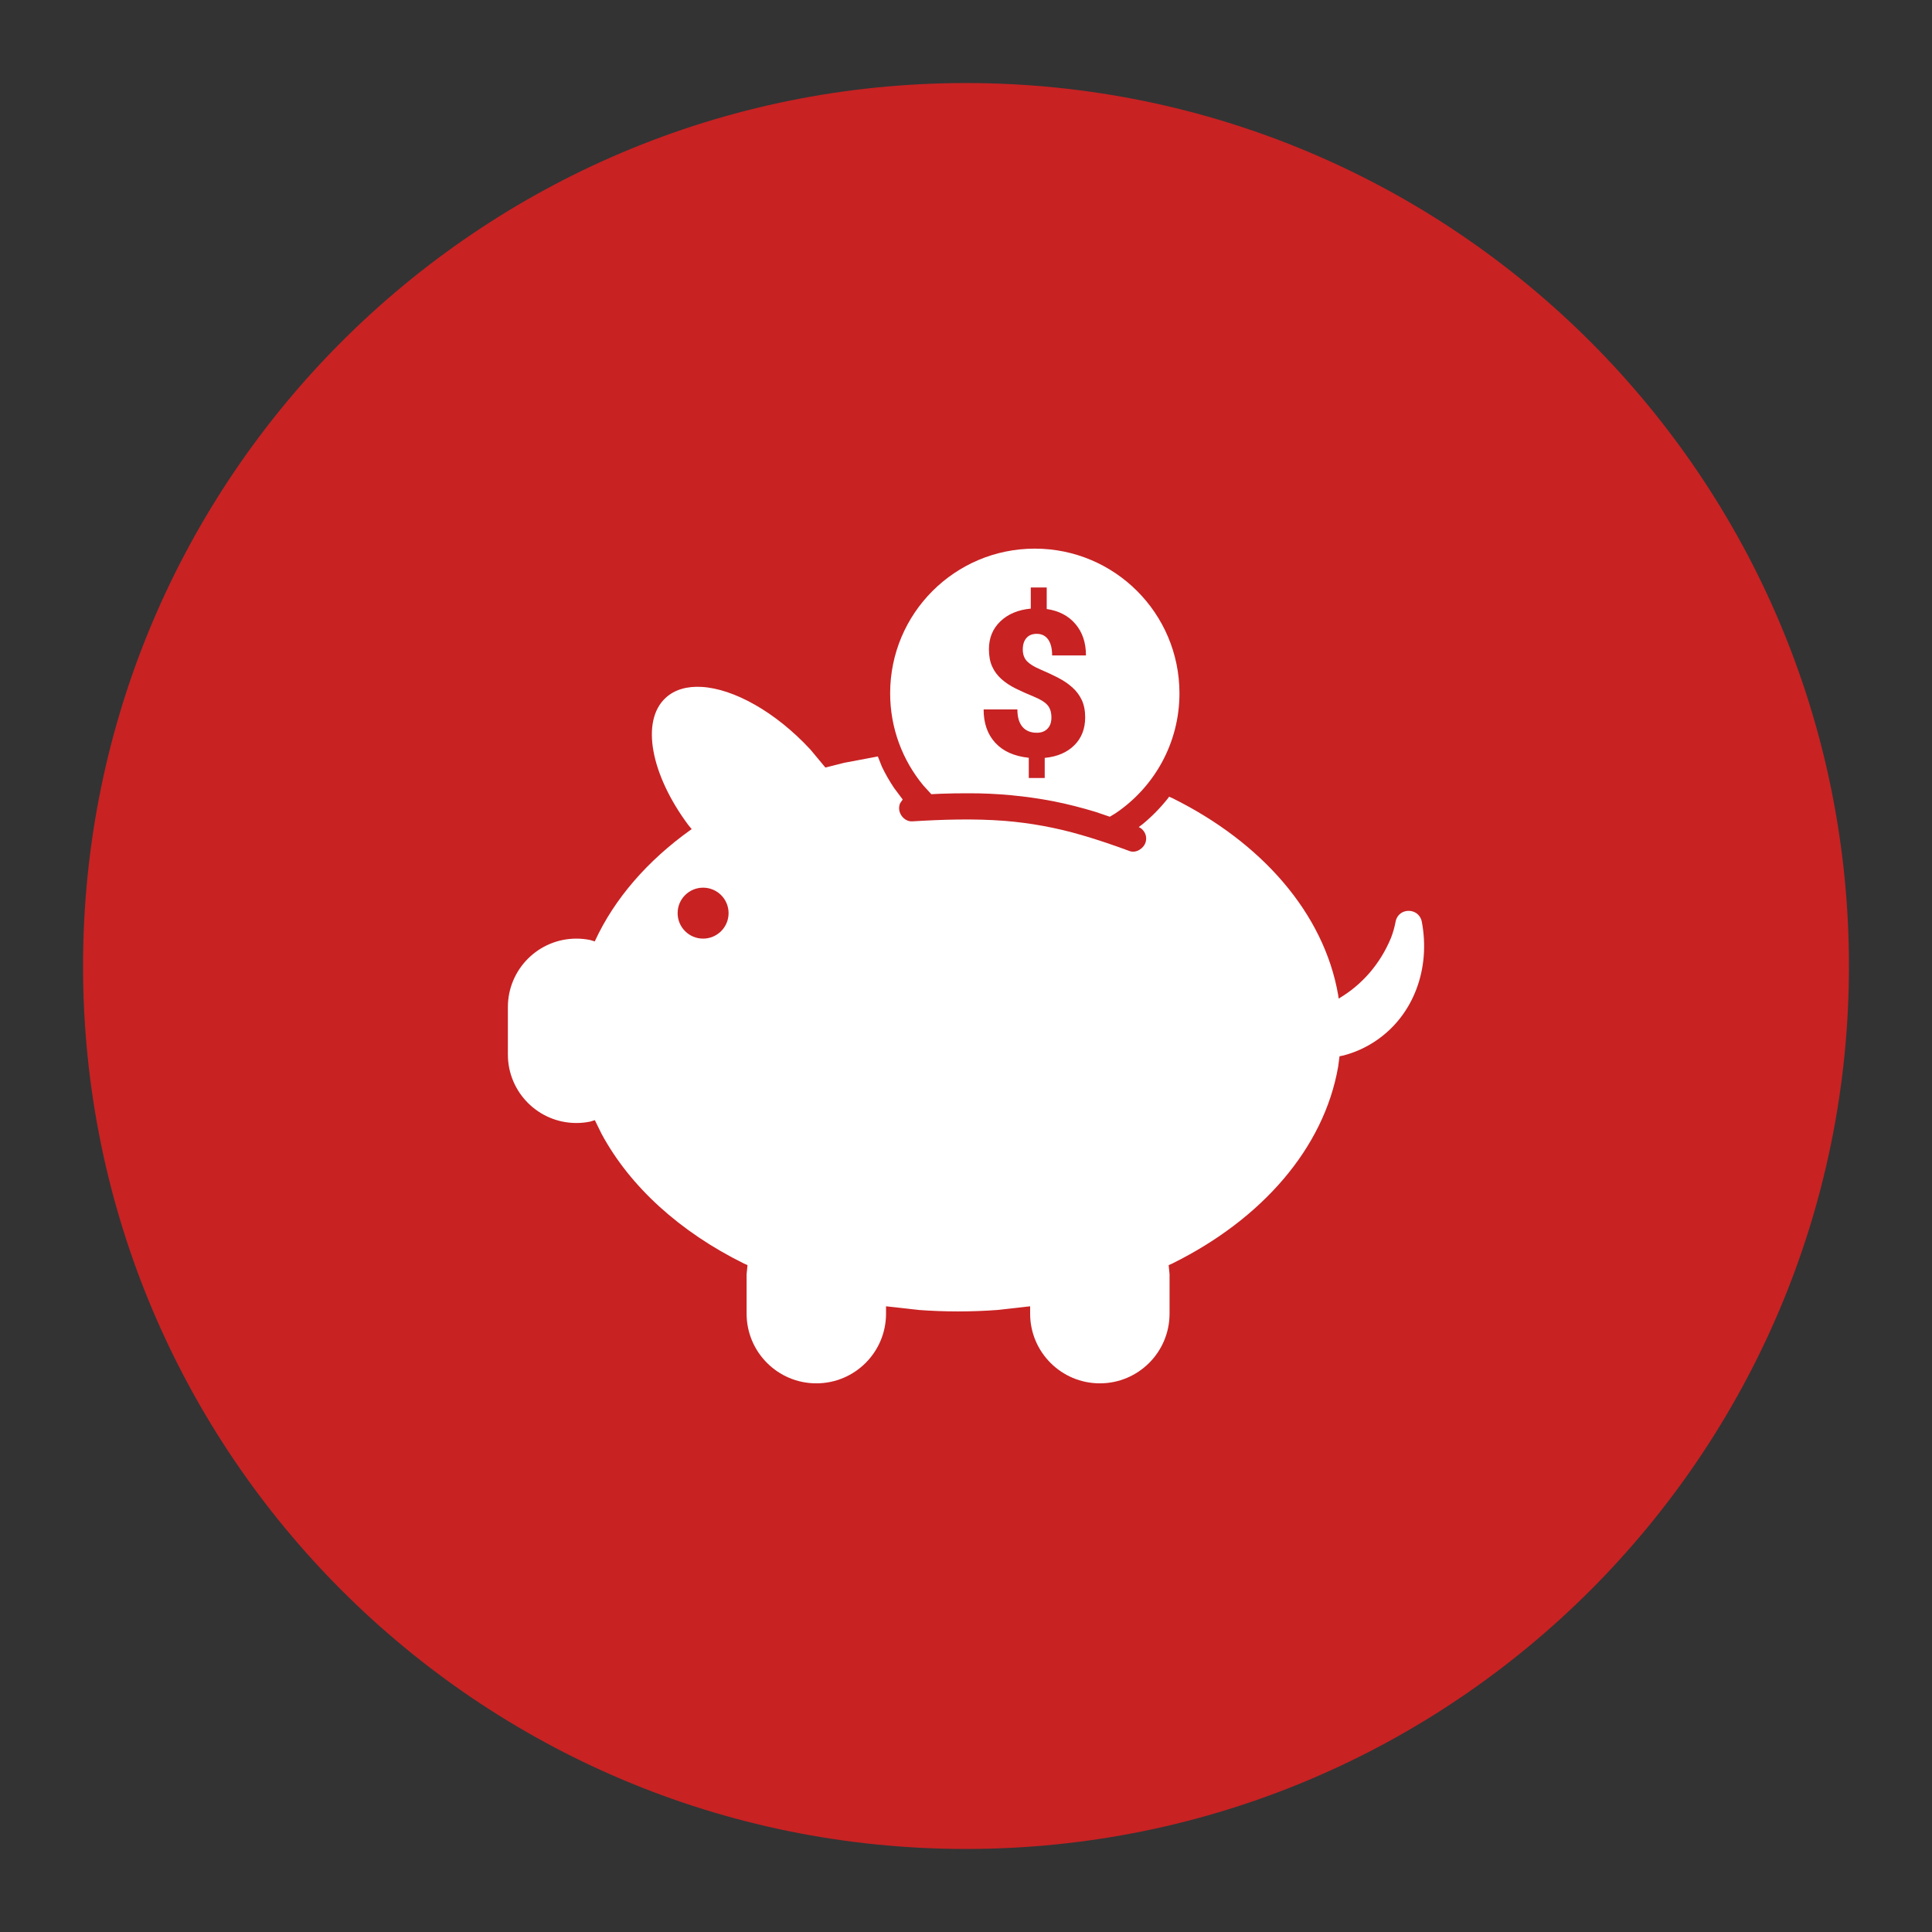 <svg version="1.0" preserveAspectRatio="xMidYMid meet" height="1080" viewBox="0 0 810 810" zoomAndPan="magnify" width="1080" xmlns:xlink="http://www.w3.org/1999/xlink" xmlns="http://www.w3.org/2000/svg"><rect x="0" y="0" width="810" height="810" fill="#333333" stroke="none"/><defs><clipPath id="50cd21cd97"><path clip-rule="nonzero" d="M 34.816 34.816 L 775.184 34.816 L 775.184 775.184 L 34.816 775.184 Z M 34.816 34.816"></path></clipPath><clipPath id="648c8c54b7"><path clip-rule="nonzero" d="M 405 34.816 C 200.555 34.816 34.816 200.555 34.816 405 C 34.816 609.445 200.555 775.184 405 775.184 C 609.445 775.184 775.184 609.445 775.184 405 C 775.184 200.555 609.445 34.816 405 34.816 Z M 405 34.816"></path></clipPath><clipPath id="72b262942f"><path clip-rule="nonzero" d="M 212.93 230.016 L 596.93 230.016 L 596.93 579.973 L 212.93 579.973 Z M 212.93 230.016"></path></clipPath></defs><g clip-path="url(#50cd21cd97)"><g clip-path="url(#648c8c54b7)"><path fill-rule="nonzero" fill-opacity="1" d="M 34.816 34.816 L 775.184 34.816 L 775.184 775.184 L 34.816 775.184 Z M 34.816 34.816" fill="#c82223"></path></g></g><g clip-path="url(#72b262942f)"><path fill-rule="evenodd" fill-opacity="1" d="M 294.773 372.16 C 288.879 372.16 284.098 376.941 284.098 382.84 C 284.098 388.738 288.879 393.52 294.773 393.52 C 300.68 393.52 305.461 388.738 305.461 382.84 C 305.461 376.941 300.68 372.16 294.773 372.16 Z M 294.184 287.988 C 307.582 288.773 325.027 298.336 339.777 314.258 L 346.051 321.797 L 353.906 319.812 L 368.039 317.148 L 369.754 321.473 C 371.25 324.582 372.965 327.566 374.875 330.402 L 378.465 335.199 L 377.402 336.715 C 377.117 337.363 376.957 338.082 376.957 338.855 C 376.957 341.691 379.473 344.527 382.461 344.352 L 382.461 344.355 C 395.348 343.57 408.285 343.16 421.148 344.145 C 432.07 345.023 442.891 347.012 453.406 350.086 C 460.219 352.043 466.922 354.352 473.578 356.812 C 476.367 357.844 479.602 355.66 480.336 352.992 C 480.965 350.688 480.059 348.613 478.395 347.293 L 477.426 346.746 L 479.078 345.512 C 483.02 342.254 486.621 338.574 489.789 334.547 L 490.156 334.016 L 491.508 334.613 C 528.898 353.113 555.082 382.84 561.039 417.188 L 561.234 418.645 L 561.473 418.523 C 570.863 412.957 578.551 404.367 583.176 393.223 C 584.039 390.992 584.691 388.688 585.125 386.34 C 586.344 380.32 594.949 380.422 596.102 386.453 C 599.793 405.875 592.84 425.68 576.652 436.484 C 572.488 439.27 567.996 441.254 563.359 442.484 L 561.602 442.848 L 561.039 447.156 C 555.082 481.504 528.898 511.23 491.508 529.73 L 489.961 530.414 L 490.34 534.207 L 490.34 550.754 C 490.34 566.891 477.258 579.973 461.121 579.973 C 444.984 579.973 431.887 566.891 431.887 550.754 L 431.887 547.672 L 418.109 549.215 C 412.715 549.617 407.227 549.82 401.688 549.82 C 396.133 549.82 390.656 549.617 385.262 549.215 L 371.473 547.672 L 371.473 550.754 C 371.473 566.891 358.387 579.973 342.25 579.973 C 326.102 579.973 313.02 566.891 313.02 550.754 L 313.02 534.207 L 313.398 530.414 L 311.867 529.73 C 285.16 516.516 264.164 497.574 252.18 475.312 L 249.391 469.633 L 247.441 470.238 C 245.566 470.621 243.629 470.824 241.652 470.824 C 225.789 470.824 212.93 457.965 212.93 442.105 L 212.93 422.238 C 212.93 406.379 225.789 393.52 241.652 393.52 C 243.629 393.52 245.566 393.723 247.441 394.105 L 249.367 394.703 L 249.469 394.438 C 257.684 376.672 271.527 360.809 289.457 347.988 L 290.008 347.613 L 288.59 345.914 C 272.953 324.918 268.473 302.375 279.059 292.586 C 282.844 289.086 288.094 287.633 294.184 287.988 Z M 432.164 246.301 L 432.164 255.16 C 426.844 255.664 422.59 257.445 419.406 260.512 C 416.211 263.574 414.613 267.473 414.613 272.203 C 414.613 275.027 415.059 277.434 415.961 279.422 C 416.852 281.41 418.137 283.16 419.824 284.672 C 421.504 286.18 423.508 287.512 425.824 288.656 C 428.141 289.805 430.684 290.938 433.422 292.059 C 436.172 293.18 438.082 294.367 439.172 295.625 C 440.27 296.887 440.809 298.621 440.809 300.832 C 440.809 302.82 440.27 304.379 439.172 305.512 C 438.082 306.645 436.59 307.211 434.68 307.211 C 432.086 307.211 430.066 306.379 428.652 304.715 C 427.25 303.051 426.543 300.621 426.543 297.43 L 412.387 297.43 C 412.387 303.227 414.023 307.891 417.285 311.43 C 420.547 314.973 425.223 317.062 431.324 317.707 L 431.324 326.188 L 438.004 326.188 L 438.004 317.75 C 443.23 317.246 447.367 315.484 450.406 312.461 C 453.445 309.438 454.965 305.531 454.965 300.75 C 454.965 297.922 454.48 295.5 453.539 293.484 C 452.582 291.469 451.273 289.707 449.582 288.195 C 447.906 286.684 445.914 285.336 443.609 284.145 C 441.293 282.957 438.844 281.809 436.238 280.703 C 433.629 279.598 431.742 278.438 430.566 277.219 C 429.398 276 428.809 274.355 428.809 272.285 C 428.809 270.242 429.32 268.641 430.344 267.48 C 431.363 266.316 432.793 265.738 434.637 265.738 C 436.707 265.738 438.305 266.52 439.434 268.086 C 440.547 269.656 441.109 271.895 441.109 274.805 L 455.293 274.805 C 455.293 269.488 453.84 265.102 450.906 261.645 C 447.984 258.188 443.965 256.082 438.844 255.328 L 438.844 246.301 Z M 433.84 230.016 C 467.344 230.016 494.492 257.164 494.492 290.652 C 494.492 311.582 483.883 330.035 467.75 340.93 L 465.301 342.422 L 459.301 340.383 C 453.484 338.629 447.617 337.105 441.645 335.93 C 429.988 333.695 418.137 332.574 406.258 332.586 C 402.289 332.566 398.32 332.641 394.352 332.781 L 390.461 332.973 L 387.043 329.223 C 378.398 318.738 373.199 305.301 373.199 290.652 C 373.199 257.164 400.352 230.016 433.84 230.016 Z M 433.84 230.016" fill="#ffffff"></path></g></svg>